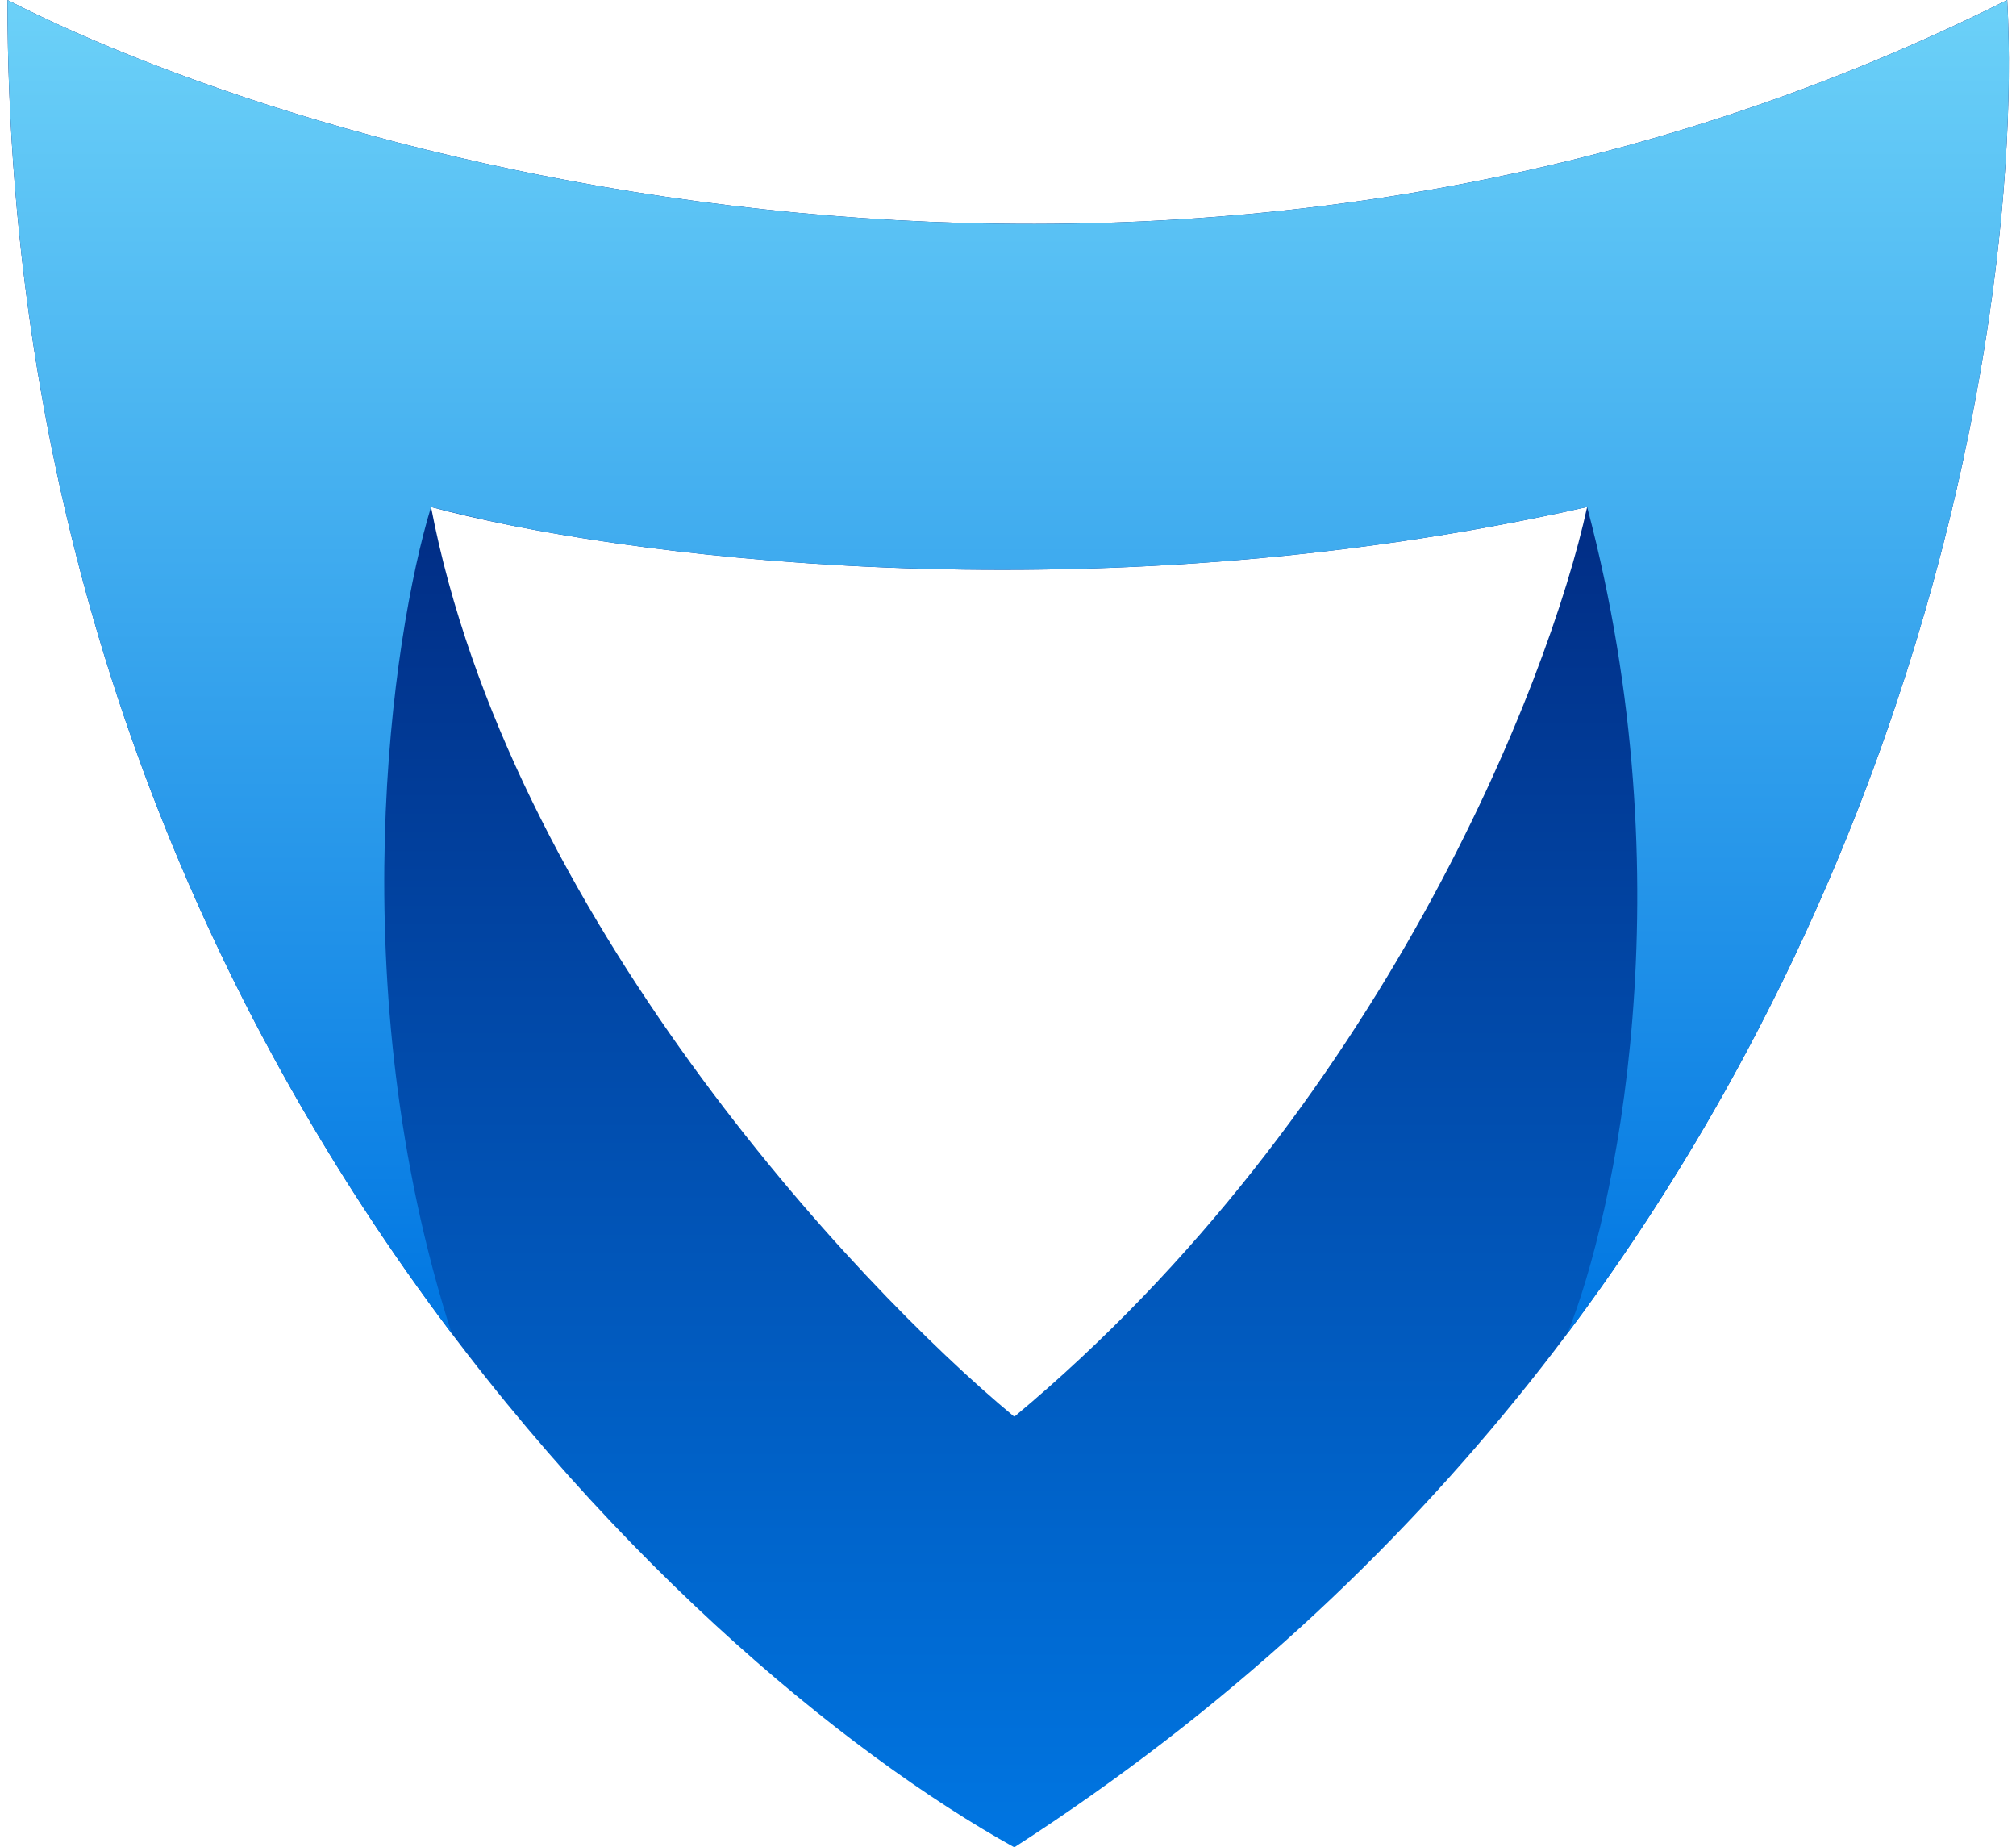 <svg width="167" height="153" viewBox="0 0 167 153" fill="none" xmlns="http://www.w3.org/2000/svg">
<path fill-rule="evenodd" clip-rule="evenodd" d="M0.619 0C27.941 13.996 99.321 33.591 166.273 0C167.999 32.211 153.964 107.905 84.021 153C56.221 137.566 0.619 85.358 0.619 0ZM35.706 41.989C50.181 45.919 89.601 51.422 131.474 41.989C128.311 56.56 114.391 92.03 84.021 117.338C70.6 106.218 42.148 75.58 35.706 41.989Z" fill="url(#paint0_linear_305_146)"/>
<path fill-rule="evenodd" clip-rule="evenodd" d="M0.619 0C27.941 13.996 99.321 33.591 166.273 0C167.525 23.36 160.487 69.593 129.844 110.436C133.743 100.754 139.757 73.279 131.474 41.989C94.936 50.22 60.266 47.079 42.407 43.533C40.13 43.066 37.894 42.551 35.706 41.989C32.435 52.726 28.197 81.677 37.414 110.436C17.559 84.13 0.619 47.115 0.619 0Z" fill="url(#paint1_linear_305_146)"/>
<defs>
<linearGradient id="paint0_linear_305_146" x1="83.514" y1="0" x2="83.514" y2="153" gradientUnits="userSpaceOnUse">
<stop stop-color="#021161"/>
<stop offset="1" stop-color="#0076E2"/>
</linearGradient>
<linearGradient id="paint1_linear_305_146" x1="83.514" y1="0" x2="83.514" y2="110.436" gradientUnits="userSpaceOnUse">
<stop stop-color="#6CD1F8"/>
<stop offset="1" stop-color="#0076E2"/>
</linearGradient>
</defs>
</svg>
